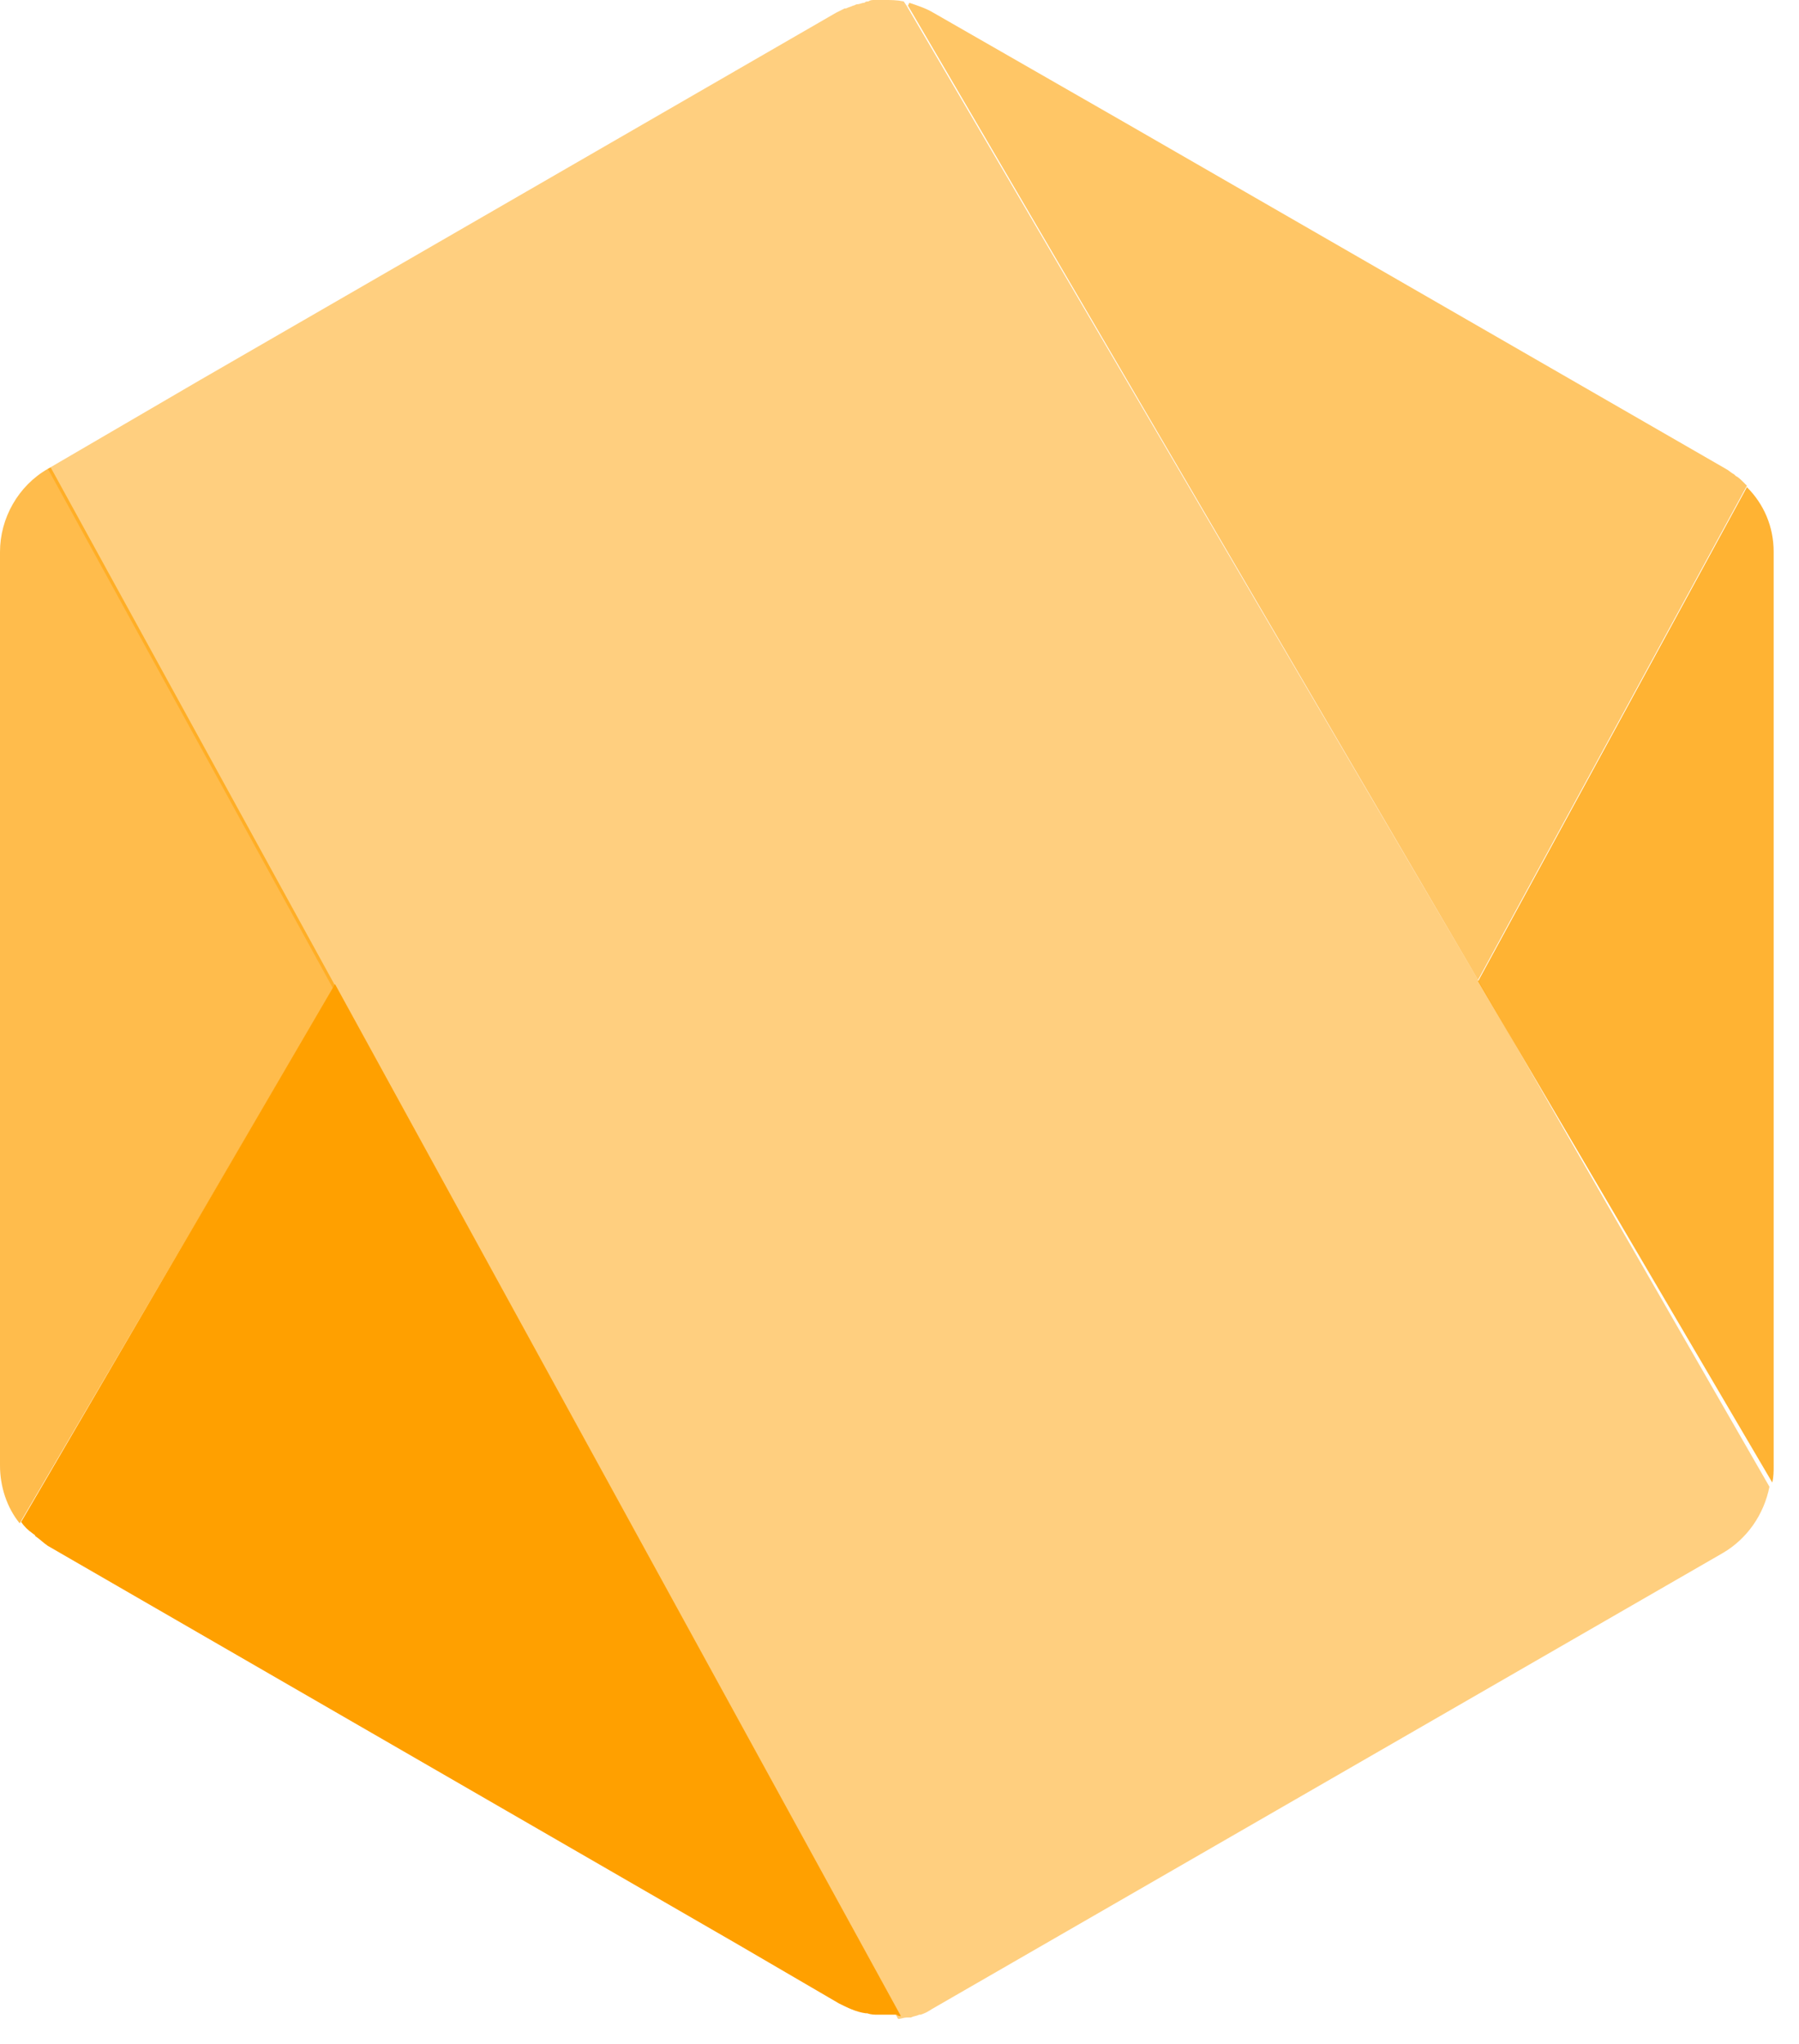 <?xml version="1.0" encoding="utf-8"?>
<!-- Generator: Adobe Illustrator 23.0.3, SVG Export Plug-In . SVG Version: 6.00 Build 0)  -->
<svg version="1.1" id="Layer_1" xmlns="http://www.w3.org/2000/svg" xmlns:xlink="http://www.w3.org/1999/xlink" x="0px" y="0px"
	 viewBox="0 0 127.8 145.2" style="enable-background:new 0 0 127.8 145.2;" xml:space="preserve">
<style type="text/css">
	.st0{opacity:0.7;fill:#FFA000;enable-background:new    ;}
	.st1{opacity:0.8;fill:#FFA000;enable-background:new    ;}
	.st2{opacity:0.6;fill:#FFA000;enable-background:new    ;}
	.st3{fill:#FFA000;}
	.st4{opacity:0.5;fill:#FFA000;enable-background:new    ;}
</style>
<g>
	<path class="st0" d="M23.8,70L3.6,33.2l-0.2,0.1C1.3,34.5,0,36.8,0,39.2v64.9c0,1.5,0.5,3,1.4,4.1L23.8,70z"/>
	<path class="st1" d="M124.1,34.6L105,69.7l20.9,35.6c0.1-0.4,0.1-0.8,0.1-1.2V39.2C126,37.4,125.3,35.8,124.1,34.6z"/>
	<path class="st2" d="M105,69.6l19.1-35.1l-0.1-0.1c-0.1-0.1-0.2-0.2-0.2-0.2c-0.1-0.1-0.3-0.3-0.5-0.4l-0.1-0.1
		c-0.2-0.1-0.4-0.3-0.6-0.4L79.9,8.7L66.3,0.9c-0.5-0.3-1.1-0.5-1.7-0.7l0,0l-0.1,0.2L105,69.6z"/>
	<path class="st3" d="M64,143.2L23.8,69.9L1.5,108.1l0,0c0.2,0.3,0.5,0.6,0.8,0.8c0.1,0.1,0.2,0.1,0.2,0.2c0.3,0.2,0.6,0.5,0.9,0.7
		l0,0l49,28.3l7.2,4.2c0.6,0.3,1.2,0.6,1.9,0.7h0.1c0.3,0.1,0.5,0.1,0.8,0.1c0.1,0,0.2,0,0.3,0c0.2,0,0.4,0,0.6,0c0.1,0,0.3,0,0.4,0
		C63.8,143.2,63.9,143.2,64,143.2z"/>
	<path class="st4" d="M105,69.6L64.4,0.4l-0.2-0.3C63.7,0,63.3,0,62.8,0l0,0c-0.1,0-0.3,0-0.4,0c-0.1,0-0.2,0-0.3,0s-0.3,0-0.4,0.1
		c-0.1,0-0.2,0-0.3,0.1c-0.2,0-0.3,0.1-0.5,0.1c-0.1,0-0.2,0.1-0.3,0.1c-0.2,0.1-0.3,0.1-0.5,0.2c0,0,0,0-0.1,0
		c-0.2,0.1-0.4,0.2-0.6,0.3L14.2,27L3.4,33.3l20.2,36.8l40.2,73.3l0,0c0.2,0,0.4-0.1,0.6-0.1c0.1,0,0.1,0,0.2,0h0.1l0,0
		c0.2-0.1,0.4-0.1,0.6-0.2h0.1c0.3-0.1,0.5-0.2,0.8-0.4l56.2-32.4c1.7-1,2.9-2.7,3.3-4.7L105,69.6z"/>
</g>
</svg>
